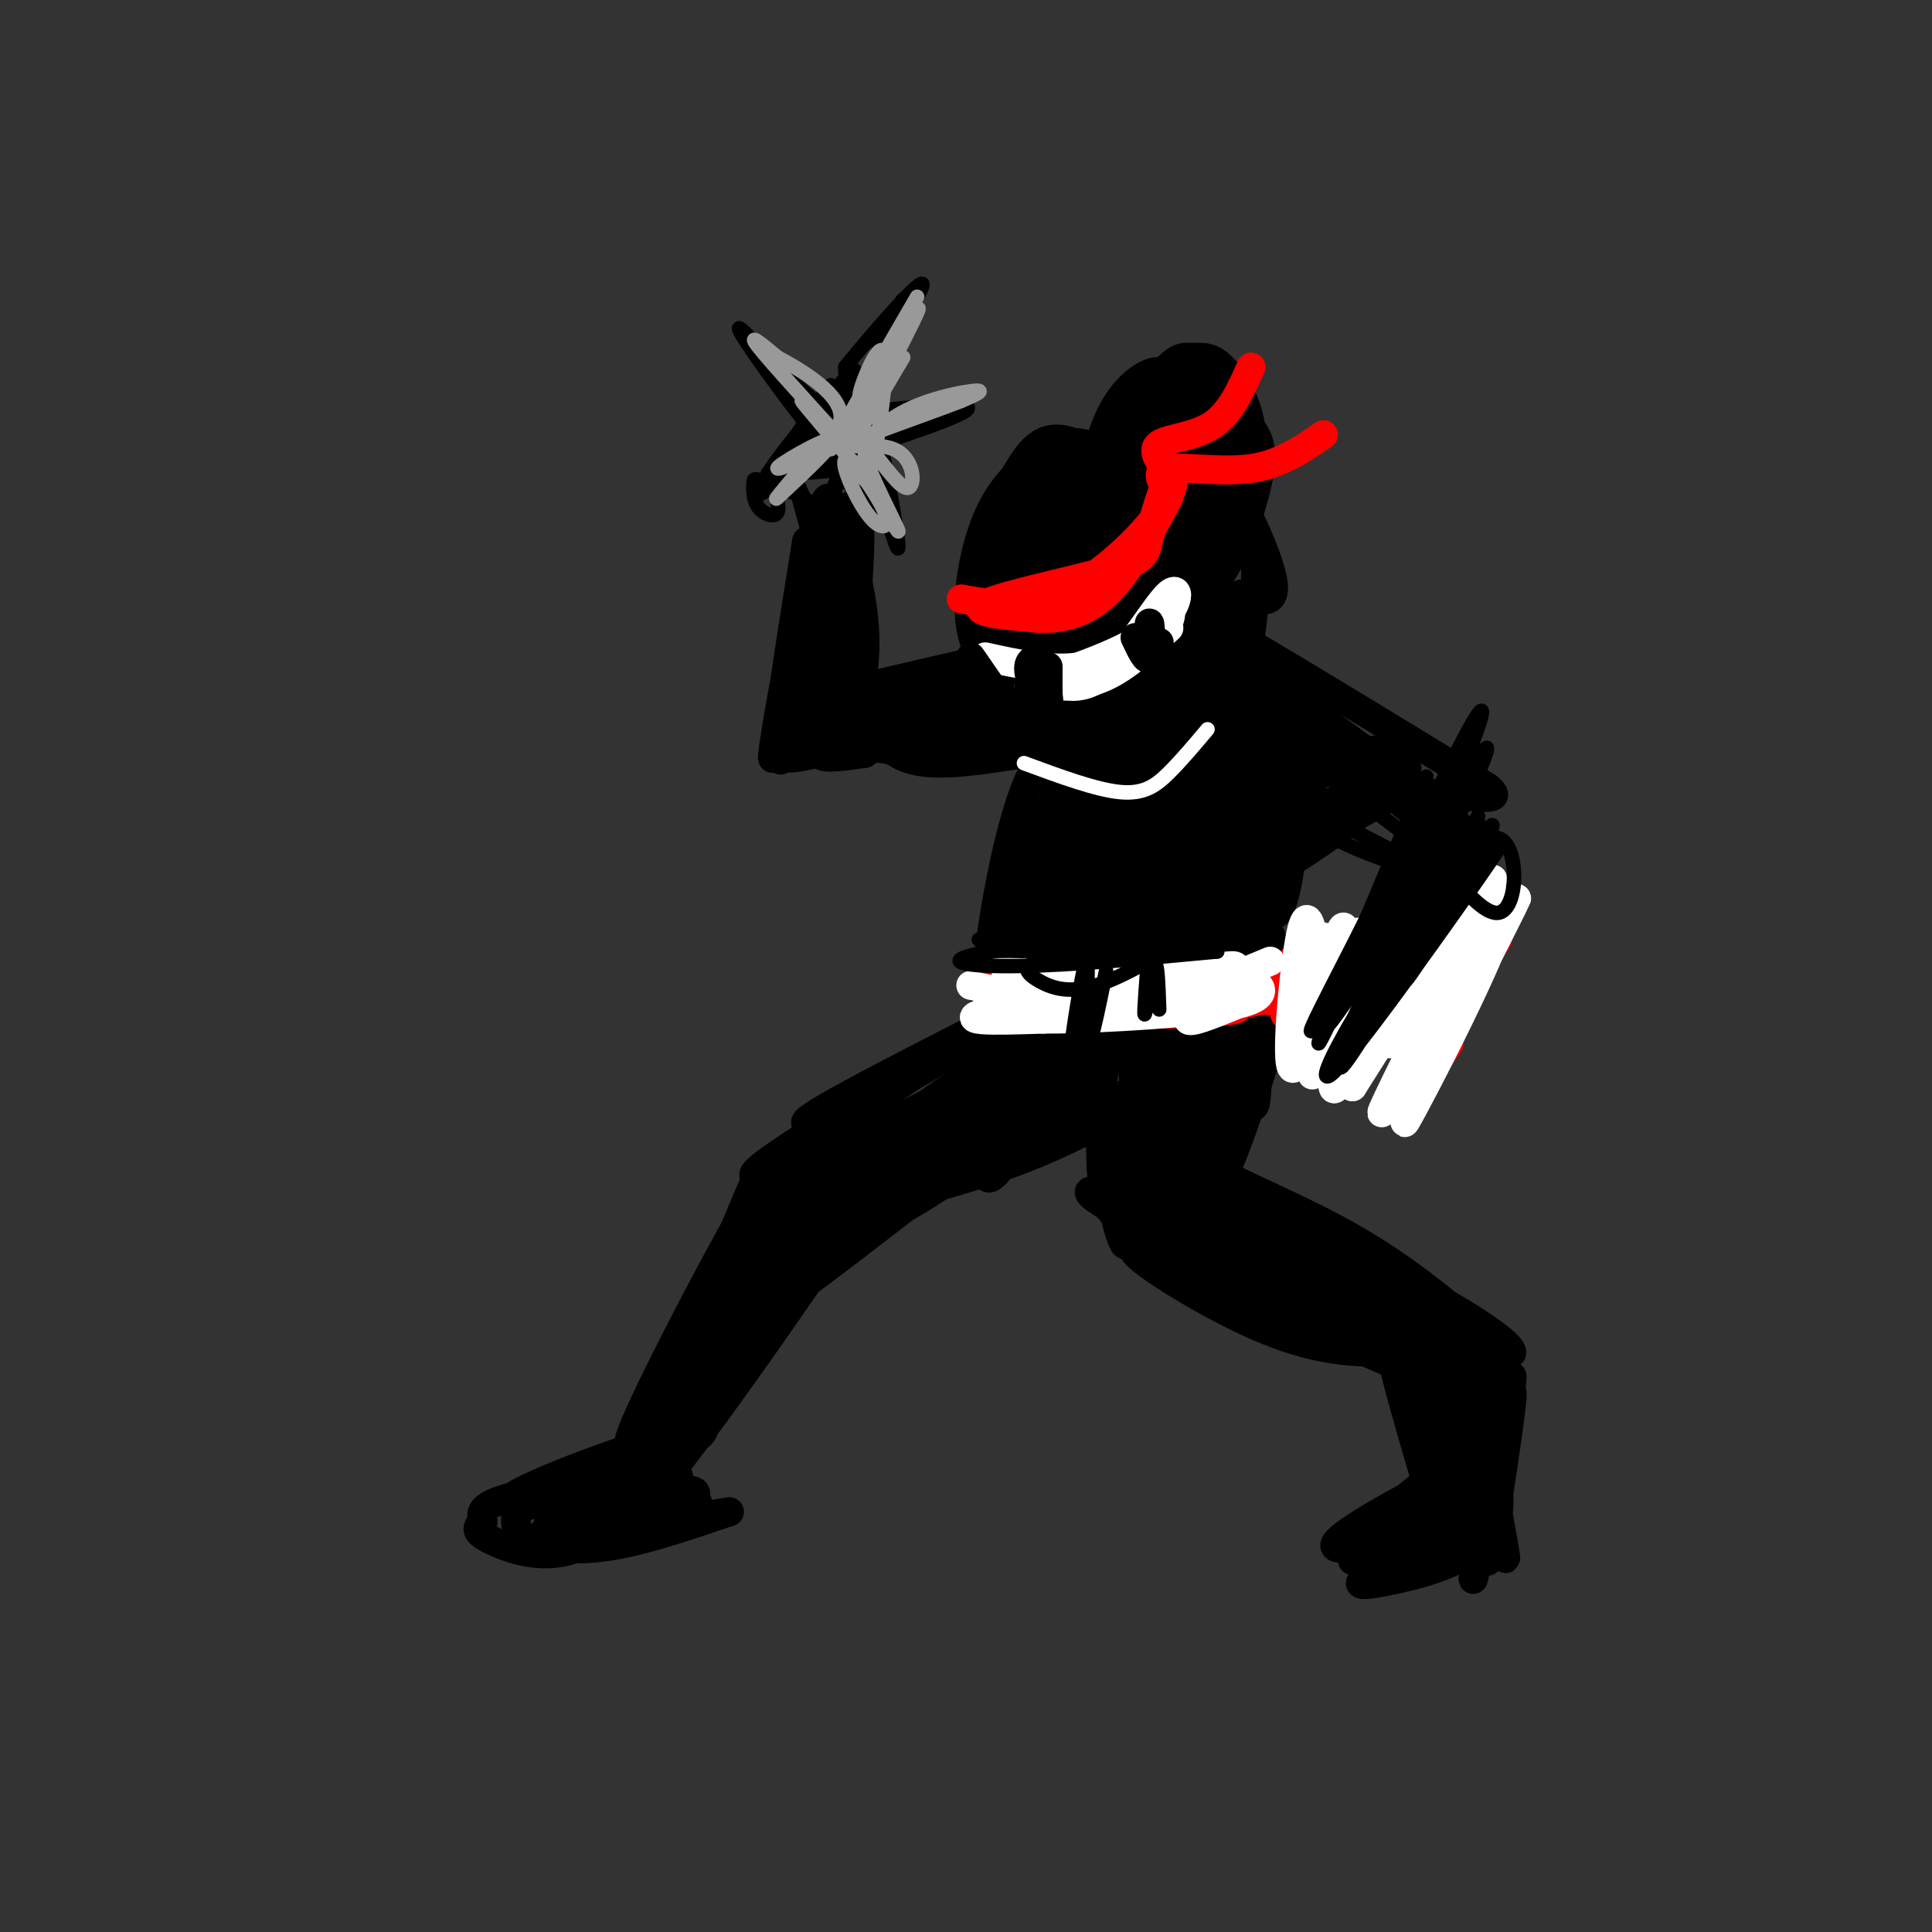 <svg viewBox='0 0 400 400' version='1.1' xmlns='http://www.w3.org/2000/svg' xmlns:xlink='http://www.w3.org/1999/xlink'><rect x="0" y="0" width="400" height="400" fill="#333333" stroke="none"/><g fill='none' stroke='rgb(0,0,0)' stroke-width='6' stroke-linecap='round' stroke-linejoin='round'><path d='M243,81c-0.687,-2.268 -1.373,-4.536 -4,-4c-2.627,0.536 -7.194,3.875 -10,11c-2.806,7.125 -3.849,18.036 -4,23c-0.151,4.964 0.592,3.980 2,5c1.408,1.020 3.480,4.045 8,2c4.520,-2.045 11.487,-9.158 15,-15c3.513,-5.842 3.572,-10.413 3,-14c-0.572,-3.587 -1.774,-6.191 -3,-9c-1.226,-2.809 -2.475,-5.825 -7,-3c-4.525,2.825 -12.326,11.489 -16,18c-3.674,6.511 -3.220,10.868 -2,15c1.220,4.132 3.206,8.038 7,8c3.794,-0.038 9.397,-4.019 15,-8'/><path d='M247,110c3.814,-2.464 5.850,-4.625 8,-8c2.150,-3.375 4.415,-7.965 4,-13c-0.415,-5.035 -3.510,-10.515 -6,-13c-2.490,-2.485 -4.373,-1.976 -6,-2c-1.627,-0.024 -2.997,-0.581 -6,3c-3.003,3.581 -7.640,11.300 -9,17c-1.360,5.700 0.557,9.381 3,12c2.443,2.619 5.412,4.177 7,4c1.588,-0.177 1.794,-2.088 2,-4'/><path d='M248,101c-0.806,-2.204 -1.611,-4.407 -2,-7c-0.389,-2.593 -0.361,-5.575 -4,-1c-3.639,4.575 -10.944,16.708 -13,25c-2.056,8.292 1.136,12.743 5,14c3.864,1.257 8.401,-0.681 11,-2c2.599,-1.319 3.260,-2.019 5,-6c1.740,-3.981 4.559,-11.244 4,-18c-0.559,-6.756 -4.497,-13.006 -8,-14c-3.503,-0.994 -6.570,3.268 -9,11c-2.430,7.732 -4.222,18.933 -4,25c0.222,6.067 2.460,6.998 5,7c2.540,0.002 5.383,-0.926 9,-6c3.617,-5.074 8.008,-14.295 10,-20c1.992,-5.705 1.583,-7.893 -1,-12c-2.583,-4.107 -7.342,-10.132 -11,-12c-3.658,-1.868 -6.216,0.420 -9,3c-2.784,2.580 -5.796,5.451 -8,12c-2.204,6.549 -3.602,16.774 -5,27'/><path d='M223,127c0.359,4.973 3.756,3.904 6,4c2.244,0.096 3.334,1.356 8,-2c4.666,-3.356 12.906,-11.329 17,-19c4.094,-7.671 4.042,-15.040 3,-19c-1.042,-3.960 -3.073,-4.512 -5,-6c-1.927,-1.488 -3.749,-3.912 -9,0c-5.251,3.912 -13.931,14.161 -18,21c-4.069,6.839 -3.526,10.269 -3,14c0.526,3.731 1.037,7.762 3,10c1.963,2.238 5.380,2.684 9,2c3.620,-0.684 7.445,-2.499 11,-5c3.555,-2.501 6.840,-5.690 10,-12c3.160,-6.310 6.194,-15.741 6,-21c-0.194,-5.259 -3.616,-6.345 -6,-9c-2.384,-2.655 -3.729,-6.877 -9,-3c-5.271,3.877 -14.468,15.854 -19,24c-4.532,8.146 -4.400,12.463 -4,16c0.400,3.537 1.069,6.296 2,9c0.931,2.704 2.126,5.354 7,3c4.874,-2.354 13.428,-9.711 18,-14c4.572,-4.289 5.164,-5.511 5,-10c-0.164,-4.489 -1.082,-12.244 -2,-20'/><path d='M253,90c-1.013,-4.631 -2.544,-6.210 -7,-3c-4.456,3.210 -11.836,11.207 -15,19c-3.164,7.793 -2.110,15.381 -1,19c1.110,3.619 2.278,3.269 6,1c3.722,-2.269 9.998,-6.457 13,-12c3.002,-5.543 2.729,-12.442 2,-17c-0.729,-4.558 -1.915,-6.775 -5,-6c-3.085,0.775 -8.071,4.540 -11,12c-2.929,7.460 -3.803,18.613 -4,24c-0.197,5.387 0.282,5.006 3,3c2.718,-2.006 7.674,-5.637 12,-11c4.326,-5.363 8.021,-12.456 8,-15c-0.021,-2.544 -3.758,-0.537 -11,9c-7.242,9.537 -17.988,26.606 -19,31c-1.012,4.394 7.711,-3.887 13,-10c5.289,-6.113 7.145,-10.056 9,-14'/><path d='M246,120c-4.333,4.252 -19.666,21.881 -20,20c-0.334,-1.881 14.330,-23.272 15,-26c0.670,-2.728 -12.656,13.207 -19,22c-6.344,8.793 -5.708,10.444 -5,17c0.708,6.556 1.488,18.016 4,16c2.512,-2.016 6.756,-17.508 11,-33'/><path d='M232,136c6.071,-8.986 15.748,-14.952 13,-12c-2.748,2.952 -17.922,14.822 -24,20c-6.078,5.178 -3.059,3.663 4,3c7.059,-0.663 18.160,-0.475 22,-1c3.840,-0.525 0.420,-1.762 -3,-3'/><path d='M244,143c-2.903,0.325 -8.662,2.637 -8,-3c0.662,-5.637 7.744,-19.222 14,-14c6.256,5.222 11.684,29.252 15,39c3.316,9.748 4.519,5.214 2,-3c-2.519,-8.214 -8.759,-20.107 -15,-32'/><path d='M252,130c-0.149,-0.826 6.977,13.110 11,24c4.023,10.890 4.943,18.734 4,26c-0.943,7.266 -3.749,13.953 -4,5c-0.251,-8.953 2.054,-33.545 -2,-32c-4.054,1.545 -14.468,29.229 -20,42c-5.532,12.771 -6.182,10.631 -2,-5c4.182,-15.631 13.195,-44.752 12,-49c-1.195,-4.248 -12.597,16.376 -24,37'/><path d='M227,178c-6.784,11.685 -11.745,22.397 -10,21c1.745,-1.397 10.197,-14.903 15,-29c4.803,-14.097 5.958,-28.785 6,-35c0.042,-6.215 -1.028,-3.958 -4,1c-2.972,4.958 -7.846,12.618 -13,23c-5.154,10.382 -10.587,23.488 -13,32c-2.413,8.512 -1.805,12.432 0,13c1.805,0.568 4.808,-2.214 7,-6c2.192,-3.786 3.574,-8.575 4,-17c0.426,-8.425 -0.102,-20.485 -2,-23c-1.898,-2.515 -5.165,4.515 -8,16c-2.835,11.485 -5.239,27.424 -5,35c0.239,7.576 3.119,6.788 6,6'/><path d='M210,215c0.951,-3.545 0.327,-15.407 -1,-20c-1.327,-4.593 -3.358,-1.915 6,-18c9.358,-16.085 30.103,-50.932 31,-50c0.897,0.932 -18.055,37.645 -26,56c-7.945,18.355 -4.882,18.353 -3,19c1.882,0.647 2.584,1.943 4,2c1.416,0.057 3.548,-1.127 7,-12c3.452,-10.873 8.226,-31.437 13,-52'/><path d='M241,140c-2.507,7.939 -15.275,53.787 -19,71c-3.725,17.213 1.594,5.791 7,-9c5.406,-14.791 10.898,-32.950 14,-45c3.102,-12.050 3.815,-17.991 2,-14c-1.815,3.991 -6.157,17.915 -6,21c0.157,3.085 4.811,-4.669 3,-12c-1.811,-7.331 -10.089,-14.237 -4,-12c6.089,2.237 26.544,13.619 47,25'/><path d='M285,165c-6.582,-7.648 -46.537,-39.266 -43,-38c3.537,1.266 50.568,35.418 51,36c0.432,0.582 -45.734,-32.405 -51,-38c-5.266,-5.595 30.367,16.203 66,38'/><path d='M308,163c6.144,5.115 -11.494,-1.096 -28,2c-16.506,3.096 -31.878,15.500 -34,20c-2.122,4.500 9.006,1.096 22,-7c12.994,-8.096 27.856,-20.885 22,-19c-5.856,1.885 -32.428,18.442 -59,35'/><path d='M231,194c7.045,-2.590 54.158,-26.564 58,-30c3.842,-3.436 -35.589,13.666 -48,20c-12.411,6.334 2.196,1.899 9,0c6.804,-1.899 5.805,-1.262 14,-7c8.195,-5.738 25.583,-17.853 25,-21c-0.583,-3.147 -19.136,2.672 -32,9c-12.864,6.328 -20.040,13.165 -14,11c6.040,-2.165 25.297,-13.333 29,-15c3.703,-1.667 -8.149,6.166 -20,14'/><path d='M252,175c-4.333,2.667 -5.167,2.333 -6,2'/><path d='M170,153c0.000,0.000 -1.000,0.000 -1,0'/><path d='M167,112c-3.543,22.221 -7.086,44.442 -5,37c2.086,-7.442 9.799,-44.549 9,-41c-0.799,3.549 -10.112,47.752 -11,49c-0.888,1.248 6.649,-40.459 10,-51c3.351,-10.541 2.518,10.085 0,25c-2.518,14.915 -6.719,24.119 -8,26c-1.281,1.881 0.360,-3.559 2,-9'/><path d='M164,148c1.582,-7.177 4.539,-20.621 4,-21c-0.539,-0.379 -4.572,12.305 -5,19c-0.428,6.695 2.748,7.401 7,8c4.252,0.599 9.579,1.090 17,-1c7.421,-2.090 16.936,-6.762 13,-8c-3.936,-1.238 -21.323,0.957 -30,3c-8.677,2.043 -8.644,3.935 -9,6c-0.356,2.065 -1.102,4.304 8,2c9.102,-2.304 28.051,-9.152 47,-16'/><path d='M216,140c6.354,-1.207 -1.262,3.774 -17,7c-15.738,3.226 -39.599,4.697 -34,2c5.599,-2.697 40.658,-9.562 57,-12c16.342,-2.438 13.967,-0.448 9,3c-4.967,3.448 -12.527,8.355 -27,9c-14.473,0.645 -35.859,-2.971 -38,-4c-2.141,-1.029 14.962,0.531 31,-2c16.038,-2.531 31.011,-9.152 28,-10c-3.011,-0.848 -24.005,4.076 -45,9'/><path d='M180,142c-10.642,2.620 -14.747,4.670 -14,6c0.747,1.330 6.345,1.941 7,3c0.655,1.059 -3.634,2.566 12,-2c15.634,-4.566 51.189,-15.204 47,-15c-4.189,0.204 -48.122,11.248 -62,16c-13.878,4.752 2.301,3.210 8,3c5.699,-0.210 0.919,0.913 13,-2c12.081,-2.913 41.022,-9.861 37,-10c-4.022,-0.139 -41.006,6.532 -54,10c-12.994,3.468 -1.997,3.734 9,4'/><path d='M183,155c11.137,-1.187 34.478,-6.156 42,-7c7.522,-0.844 -0.776,2.435 -13,3c-12.224,0.565 -28.374,-1.584 -35,-2c-6.626,-0.416 -3.728,0.902 -2,2c1.728,1.098 2.287,1.977 5,3c2.713,1.023 7.580,2.191 11,3c3.420,0.809 5.391,1.258 12,0c6.609,-1.258 17.854,-4.224 15,-6c-2.854,-1.776 -19.807,-2.363 -31,-1c-11.193,1.363 -16.627,4.675 -17,6c-0.373,1.325 4.313,0.662 9,0'/><path d='M179,156c1.057,-8.663 -0.801,-30.322 -3,-29c-2.199,1.322 -4.738,25.625 -4,22c0.738,-3.625 4.755,-35.178 5,-37c0.245,-1.822 -3.280,26.086 -3,35c0.280,8.914 4.366,-1.168 5,-11c0.634,-9.832 -2.183,-19.416 -5,-29'/><path d='M174,107c-0.796,4.952 -0.285,31.833 1,33c1.285,1.167 3.346,-23.378 3,-32c-0.346,-8.622 -3.099,-1.321 -4,6c-0.901,7.321 0.049,14.660 1,22'/><path d='M175,136c1.225,5.993 3.786,9.974 6,14c2.214,4.026 4.080,8.096 14,8c9.920,-0.096 27.893,-4.356 38,-5c10.107,-0.644 12.348,2.330 14,4c1.652,1.670 2.716,2.036 1,3c-1.716,0.964 -6.213,2.526 -9,4c-2.787,1.474 -3.866,2.858 -10,13c-6.134,10.142 -17.324,29.040 -21,36c-3.676,6.960 0.162,1.980 4,-3'/><path d='M212,210c5.262,-6.488 16.417,-21.208 16,-21c-0.417,0.208 -12.405,15.345 -16,20c-3.595,4.655 1.202,-1.173 6,-7'/><path d='M215,211c9.452,-6.235 18.905,-12.469 9,-8c-9.905,4.469 -39.166,19.643 -51,27c-11.834,7.357 -6.240,6.897 8,-2c14.240,-8.897 37.126,-26.230 40,-28c2.874,-1.770 -14.265,12.023 -29,21c-14.735,8.977 -27.067,13.136 -25,11c2.067,-2.136 18.534,-10.568 35,-19'/><path d='M202,213c11.458,-6.272 22.603,-12.451 10,-5c-12.603,7.451 -48.956,28.533 -55,34c-6.044,5.467 18.219,-4.682 34,-13c15.781,-8.318 23.080,-14.805 21,-14c-2.080,0.805 -13.540,8.903 -25,17'/><path d='M225,198c13.526,25.087 27.052,50.174 26,45c-1.052,-5.174 -16.683,-40.608 -23,-55c-6.317,-14.392 -3.320,-7.740 0,-6c3.320,1.740 6.962,-1.430 10,15c3.038,16.430 5.472,52.462 5,46c-0.472,-6.462 -3.849,-55.418 -4,-65c-0.151,-9.582 2.925,20.209 6,50'/><path d='M245,228c1.247,13.283 1.363,21.491 1,6c-0.363,-15.491 -1.207,-54.682 0,-49c1.207,5.682 4.464,56.235 5,60c0.536,3.765 -1.650,-39.259 -2,-57c-0.350,-17.741 1.137,-10.200 2,8c0.863,18.200 1.104,47.057 1,50c-0.104,2.943 -0.552,-20.029 -1,-43'/><path d='M251,203c-0.680,-13.372 -1.879,-25.304 -3,-8c-1.121,17.304 -2.164,63.842 -3,59c-0.836,-4.842 -1.464,-61.065 -3,-61c-1.536,0.065 -3.979,56.420 -5,60c-1.021,3.580 -0.621,-45.613 -2,-59c-1.379,-13.387 -4.537,9.032 -6,23c-1.463,13.968 -1.232,19.484 -1,25'/><path d='M228,242c0.446,6.229 2.063,9.302 4,5c1.937,-4.302 4.196,-15.978 2,-29c-2.196,-13.022 -8.846,-27.389 -10,-20c-1.154,7.389 3.187,36.536 6,50c2.813,13.464 4.096,11.246 3,4c-1.096,-7.246 -4.572,-19.520 -4,-18c0.572,1.520 5.193,16.832 11,24c5.807,7.168 12.802,6.191 14,4c1.198,-2.191 -3.401,-5.595 -8,-9'/><path d='M246,253c-5.607,-3.551 -15.623,-7.930 -17,-7c-1.377,0.930 5.887,7.169 17,13c11.113,5.831 26.076,11.254 22,8c-4.076,-3.254 -27.192,-15.184 -37,-19c-9.808,-3.816 -6.309,0.482 9,7c15.309,6.518 42.429,15.255 40,13c-2.429,-2.255 -34.408,-15.501 -40,-18c-5.592,-2.499 15.204,5.751 36,14'/><path d='M276,264c12.428,5.909 25.498,13.682 14,8c-11.498,-5.682 -47.564,-24.819 -48,-27c-0.436,-2.181 34.760,12.592 54,23c19.240,10.408 22.526,16.449 8,9c-14.526,-7.449 -46.862,-28.388 -58,-36c-11.138,-7.612 -1.078,-1.896 9,3c10.078,4.896 20.175,8.972 31,16c10.825,7.028 22.379,17.008 21,18c-1.379,0.992 -15.689,-7.004 -30,-15'/><path d='M277,263c-11.503,-6.960 -25.261,-16.859 -33,-21c-7.739,-4.141 -9.460,-2.523 7,8c16.460,10.523 51.099,29.950 47,29c-4.099,-0.950 -46.938,-22.279 -62,-28c-15.062,-5.721 -2.348,4.166 18,15c20.348,10.834 48.330,22.615 42,19c-6.330,-3.615 -46.974,-22.627 -58,-26c-11.026,-3.373 7.564,8.893 21,15c13.436,6.107 21.718,6.053 30,6'/><path d='M289,280c5.000,1.000 2.500,0.500 0,0'/><path d='M226,213c10.864,-5.663 21.728,-11.325 3,-1c-18.728,10.325 -67.047,36.639 -65,39c2.047,2.361 54.459,-19.230 73,-26c18.541,-6.770 3.211,1.280 -8,7c-11.211,5.720 -18.304,9.111 -36,14c-17.696,4.889 -45.995,11.278 -37,7c8.995,-4.278 55.284,-19.222 73,-25c17.716,-5.778 6.858,-2.389 -4,1'/><path d='M225,229c-17.941,6.996 -60.793,23.985 -68,26c-7.207,2.015 21.231,-10.945 41,-22c19.769,-11.055 30.869,-20.206 21,-16c-9.869,4.206 -40.708,21.768 -55,30c-14.292,8.232 -12.037,7.134 -5,4c7.037,-3.134 18.856,-8.305 20,-10c1.144,-1.695 -8.387,0.087 -16,8c-7.613,7.913 -13.306,21.956 -19,36'/><path d='M144,285c-5.097,10.436 -8.341,18.526 -2,4c6.341,-14.526 22.267,-51.667 19,-49c-3.267,2.667 -25.726,45.141 -30,56c-4.274,10.859 9.636,-9.897 17,-24c7.364,-14.103 8.182,-21.551 9,-29'/><path d='M157,243c-4.125,8.866 -18.938,45.531 -23,59c-4.062,13.469 2.628,3.742 14,-17c11.372,-20.742 27.426,-52.500 22,-43c-5.426,9.500 -32.331,60.258 -30,60c2.331,-0.258 33.897,-51.531 38,-60c4.103,-8.469 -19.256,25.866 -30,43c-10.744,17.134 -8.872,17.067 -7,17'/><path d='M141,302c9.967,-12.771 38.383,-53.198 43,-63c4.617,-9.802 -14.566,11.021 -23,21c-8.434,9.979 -6.118,9.115 -8,12c-1.882,2.885 -7.963,9.519 8,-2c15.963,-11.519 53.969,-41.191 57,-45c3.031,-3.809 -28.915,18.244 -38,26c-9.085,7.756 4.690,1.216 14,-5c9.310,-6.216 14.155,-12.108 19,-18'/><path d='M213,228c5.929,-6.198 11.252,-12.693 10,-13c-1.252,-0.307 -9.079,5.575 -14,14c-4.921,8.425 -6.936,19.393 -2,13c4.936,-6.393 16.825,-30.148 22,-47c5.175,-16.852 3.638,-26.803 -1,-16c-4.638,10.803 -12.375,42.359 -13,48c-0.625,5.641 5.863,-14.632 9,-32c3.137,-17.368 2.921,-31.830 -1,-25c-3.921,6.830 -11.549,34.951 -14,50c-2.451,15.049 0.274,17.024 3,19'/><path d='M212,239c3.702,-4.187 11.457,-24.154 15,-34c3.543,-9.846 2.874,-9.572 2,-14c-0.874,-4.428 -1.954,-13.560 -4,-13c-2.046,0.560 -5.057,10.810 -6,22c-0.943,11.190 0.183,23.319 1,29c0.817,5.681 1.324,4.915 5,-3c3.676,-7.915 10.521,-22.977 13,-29c2.479,-6.023 0.592,-3.007 0,-5c-0.592,-1.993 0.112,-8.995 -4,-1c-4.112,7.995 -13.040,30.988 -14,35c-0.960,4.012 6.049,-10.958 8,-24c1.951,-13.042 -1.157,-24.155 -4,-24c-2.843,0.155 -5.422,11.577 -8,23'/><path d='M216,201c-2.518,7.650 -4.814,15.276 -3,12c1.814,-3.276 7.738,-17.453 11,-28c3.262,-10.547 3.861,-17.465 0,-7c-3.861,10.465 -12.183,38.313 -12,33c0.183,-5.313 8.872,-43.785 14,-60c5.128,-16.215 6.694,-10.171 9,-8c2.306,2.171 5.352,0.469 5,10c-0.352,9.531 -4.100,30.295 -3,31c1.100,0.705 7.050,-18.647 13,-38'/><path d='M250,146c2.600,-6.650 2.600,-4.275 4,-5c1.400,-0.725 4.200,-4.552 2,6c-2.200,10.552 -9.399,35.481 -9,37c0.399,1.519 8.397,-20.372 12,-32c3.603,-11.628 2.809,-12.995 0,-10c-2.809,2.995 -7.635,10.350 -10,16c-2.365,5.650 -2.269,9.594 -2,12c0.269,2.406 0.709,3.276 3,1c2.291,-2.276 6.431,-7.696 9,-13c2.569,-5.304 3.567,-10.491 1,-14c-2.567,-3.509 -8.701,-5.342 -12,-6c-3.299,-0.658 -3.765,-0.143 -6,2c-2.235,2.143 -6.238,5.915 -11,15c-4.762,9.085 -10.282,23.485 -13,34c-2.718,10.515 -2.634,17.147 -2,21c0.634,3.853 1.817,4.926 3,6'/><path d='M219,216c2.447,0.757 7.065,-0.349 12,-6c4.935,-5.651 10.188,-15.846 14,-23c3.812,-7.154 6.185,-11.265 5,-17c-1.185,-5.735 -5.927,-13.092 -9,-17c-3.073,-3.908 -4.479,-4.365 -7,-4c-2.521,0.365 -6.159,1.552 -9,4c-2.841,2.448 -4.885,6.157 -7,12c-2.115,5.843 -4.302,13.821 -5,22c-0.698,8.179 0.094,16.558 1,20c0.906,3.442 1.925,1.946 3,1c1.075,-0.946 2.207,-1.343 5,-7c2.793,-5.657 7.249,-16.573 9,-25c1.751,-8.427 0.799,-14.364 0,-18c-0.799,-3.636 -1.445,-4.970 -5,1c-3.555,5.970 -10.019,19.243 -13,32c-2.981,12.757 -2.479,24.997 1,24c3.479,-0.997 9.937,-15.230 13,-26c3.063,-10.770 2.732,-18.077 2,-23c-0.732,-4.923 -1.866,-7.461 -3,-10'/><path d='M226,156c-0.999,-3.617 -1.996,-7.661 -3,2c-1.004,9.661 -2.014,33.026 -1,28c1.014,-5.026 4.051,-38.442 6,-52c1.949,-13.558 2.811,-7.256 4,-6c1.189,1.256 2.707,-2.532 5,0c2.293,2.532 5.363,11.384 6,17c0.637,5.616 -1.159,7.995 -4,8c-2.841,0.005 -6.728,-2.363 -9,-5c-2.272,-2.637 -2.929,-5.542 -4,-8c-1.071,-2.458 -2.558,-4.470 1,-13c3.558,-8.530 12.159,-23.580 16,-28c3.841,-4.420 2.920,1.790 2,8'/><path d='M245,107c-1.194,4.175 -5.181,10.612 -6,6c-0.819,-4.612 1.528,-20.272 3,-20c1.472,0.272 2.067,16.475 3,21c0.933,4.525 2.204,-2.627 3,-7c0.796,-4.373 1.119,-5.968 0,-9c-1.119,-3.032 -3.678,-7.500 -6,-7c-2.322,0.500 -4.406,5.969 -5,14c-0.594,8.031 0.302,18.624 3,19c2.698,0.376 7.200,-9.464 8,-17c0.800,-7.536 -2.100,-12.768 -5,-18'/><path d='M243,89c-1.986,-3.661 -4.452,-3.813 -6,-4c-1.548,-0.187 -2.178,-0.407 -3,2c-0.822,2.407 -1.837,7.442 3,10c4.837,2.558 15.525,2.638 20,9c4.475,6.362 2.735,19.005 2,25c-0.735,5.995 -0.466,5.343 -2,5c-1.534,-0.343 -4.869,-0.376 -7,0c-2.131,0.376 -3.056,1.163 -4,-9c-0.944,-10.163 -1.908,-31.275 2,-33c3.908,-1.725 12.688,15.936 15,24c2.312,8.064 -1.844,6.532 -6,5'/><path d='M257,123c-4.920,2.414 -14.220,5.947 -21,2c-6.780,-3.947 -11.041,-15.376 -14,-15c-2.959,0.376 -4.616,12.556 -4,20c0.616,7.444 3.507,10.153 7,10c3.493,-0.153 7.590,-3.169 11,-9c3.410,-5.831 6.132,-14.476 5,-21c-1.132,-6.524 -6.118,-10.927 -11,-12c-4.882,-1.073 -9.659,1.185 -13,3c-3.341,1.815 -5.246,3.188 -7,6c-1.754,2.812 -3.357,7.065 -3,12c0.357,4.935 2.673,10.553 5,14c2.327,3.447 4.663,4.724 7,6'/><path d='M219,139c4.117,0.235 10.910,-2.177 15,-8c4.090,-5.823 5.478,-15.055 5,-21c-0.478,-5.945 -2.822,-8.602 -5,-11c-2.178,-2.398 -4.190,-4.539 -8,-4c-3.810,0.539 -9.418,3.756 -13,11c-3.582,7.244 -5.139,18.516 -5,25c0.139,6.484 1.974,8.181 4,9c2.026,0.819 4.243,0.759 7,0c2.757,-0.759 6.053,-2.217 9,-5c2.947,-2.783 5.545,-6.891 8,-11c2.455,-4.109 4.767,-8.218 6,-12c1.233,-3.782 1.388,-7.238 0,-10c-1.388,-2.762 -4.317,-4.829 -7,-7c-2.683,-2.171 -5.120,-4.446 -10,-2c-4.880,2.446 -12.203,9.614 -16,17c-3.797,7.386 -4.068,14.990 -4,19c0.068,4.010 0.474,4.425 1,6c0.526,1.575 1.172,4.309 6,3c4.828,-1.309 13.838,-6.660 19,-11c5.162,-4.340 6.475,-7.669 7,-12c0.525,-4.331 0.263,-9.666 0,-15'/><path d='M238,100c-2.552,-4.150 -8.931,-7.026 -13,-8c-4.069,-0.974 -5.828,-0.046 -9,2c-3.172,2.046 -7.758,5.212 -11,12c-3.242,6.788 -5.142,17.199 -4,24c1.142,6.801 5.326,9.993 11,9c5.674,-0.993 12.839,-6.171 17,-13c4.161,-6.829 5.319,-15.309 6,-20c0.681,-4.691 0.885,-5.591 -2,-8c-2.885,-2.409 -8.858,-6.325 -13,-7c-4.142,-0.675 -6.453,1.890 -9,6c-2.547,4.110 -5.331,9.764 -7,14c-1.669,4.236 -2.223,7.056 -1,12c1.223,4.944 4.223,12.014 7,15c2.777,2.986 5.331,1.889 8,1c2.669,-0.889 5.452,-1.570 9,-5c3.548,-3.430 7.862,-9.609 9,-15c1.138,-5.391 -0.899,-9.994 -3,-13c-2.101,-3.006 -4.264,-4.414 -7,-5c-2.736,-0.586 -6.044,-0.350 -9,1c-2.956,1.350 -5.559,3.814 -7,8c-1.441,4.186 -1.721,10.093 -2,16'/><path d='M208,126c-0.045,3.636 0.841,4.726 4,4c3.159,-0.726 8.590,-3.268 12,-8c3.410,-4.732 4.798,-11.653 4,-16c-0.798,-4.347 -3.781,-6.119 -7,-4c-3.219,2.119 -6.675,8.131 -8,13c-1.325,4.869 -0.521,8.597 1,9c1.521,0.403 3.758,-2.519 6,-6c2.242,-3.481 4.490,-7.521 5,-12c0.510,-4.479 -0.719,-9.396 -4,-4c-3.281,5.396 -8.614,21.107 -9,21c-0.386,-0.107 4.175,-16.030 9,-22c4.825,-5.970 9.912,-1.985 15,2'/><path d='M236,103c6.017,4.437 13.560,14.529 17,20c3.440,5.471 2.779,6.321 2,7c-0.779,0.679 -1.674,1.188 -4,1c-2.326,-0.188 -6.082,-1.072 -10,-8c-3.918,-6.928 -7.997,-19.900 -8,-24c-0.003,-4.100 4.070,0.674 8,8c3.930,7.326 7.716,17.206 10,22c2.284,4.794 3.066,4.501 4,13c0.934,8.499 2.021,25.788 0,27c-2.021,1.212 -7.149,-13.654 -7,-14c0.149,-0.346 5.574,13.827 11,28'/><path d='M259,183c3.229,13.588 5.801,33.557 4,31c-1.801,-2.557 -7.973,-27.639 -9,-34c-1.027,-6.361 3.093,6.000 5,21c1.907,15.000 1.602,32.638 0,27c-1.602,-5.638 -4.502,-34.552 -4,-44c0.502,-9.448 4.404,0.572 4,16c-0.404,15.428 -5.116,36.265 -7,44c-1.884,7.735 -0.942,2.367 0,-3'/><path d='M252,241c0.995,-13.231 3.482,-44.809 5,-52c1.518,-7.191 2.068,10.006 0,27c-2.068,16.994 -6.755,33.785 -6,28c0.755,-5.785 6.952,-34.147 10,-45c3.048,-10.853 2.947,-4.198 0,11c-2.947,15.198 -8.738,38.940 -10,38c-1.262,-0.940 2.006,-26.561 5,-39c2.994,-12.439 5.712,-11.697 7,-9c1.288,2.697 1.144,7.348 1,12'/><path d='M264,212c-2.844,11.182 -10.454,33.136 -11,31c-0.546,-2.136 5.974,-28.361 7,-44c1.026,-15.639 -3.440,-20.693 -3,-17c0.440,3.693 5.788,16.134 5,30c-0.788,13.866 -7.712,29.156 -9,26c-1.288,-3.156 3.061,-24.759 5,-30c1.939,-5.241 1.470,5.879 1,17'/><path d='M259,225c-0.667,4.500 -2.833,7.250 -5,10'/><path d='M138,308c-7.566,1.859 -15.132,3.717 -10,0c5.132,-3.717 22.961,-13.010 16,-12c-6.961,1.010 -38.711,12.322 -39,15c-0.289,2.678 30.884,-3.279 35,-5c4.116,-1.721 -18.824,0.794 -30,3c-11.176,2.206 -10.588,4.103 -10,6'/><path d='M100,315c-1.810,1.547 -1.335,2.416 2,4c3.335,1.584 9.531,3.883 16,2c6.469,-1.883 13.210,-7.949 16,-11c2.790,-3.051 1.629,-3.088 2,-4c0.371,-0.912 2.276,-2.701 -3,-2c-5.276,0.701 -17.732,3.891 -23,7c-5.268,3.109 -3.347,6.138 0,8c3.347,1.862 8.120,2.558 16,0c7.880,-2.558 18.867,-8.369 18,-10c-0.867,-1.631 -13.589,0.916 -20,2c-6.411,1.084 -6.512,0.703 -8,2c-1.488,1.297 -4.362,4.272 -3,6c1.362,1.728 6.961,2.208 14,1c7.039,-1.208 15.520,-4.104 24,-7'/><path d='M151,313c-6.631,0.856 -35.208,6.497 -37,6c-1.792,-0.497 23.200,-7.133 29,-8c5.800,-0.867 -7.592,4.036 -15,6c-7.408,1.964 -8.831,0.990 -9,0c-0.169,-0.990 0.915,-1.995 2,-3'/><path d='M292,280c3.486,14.550 6.972,29.099 8,31c1.028,1.901 -0.403,-8.847 -3,-17c-2.597,-8.153 -6.359,-13.712 -8,-15c-1.641,-1.288 -1.162,1.696 2,13c3.162,11.304 9.005,30.928 8,25c-1.005,-5.928 -8.859,-37.408 -10,-41c-1.141,-3.592 4.429,20.704 10,45'/><path d='M299,321c2.776,3.735 4.716,-9.428 3,-23c-1.716,-13.572 -7.087,-27.554 -6,-19c1.087,8.554 8.632,39.643 10,38c1.368,-1.643 -3.439,-36.019 -3,-38c0.439,-1.981 6.126,28.434 8,39c1.874,10.566 -0.063,1.283 -2,-8'/><path d='M309,310c-8.712,3.003 -29.491,14.510 -29,13c0.491,-1.510 22.253,-16.036 23,-18c0.747,-1.964 -19.521,8.634 -25,13c-5.479,4.366 3.830,2.500 11,-1c7.170,-3.500 12.200,-8.635 13,-11c0.800,-2.365 -2.628,-1.962 -7,1c-4.372,2.962 -9.686,8.481 -15,14'/><path d='M280,321c2.873,1.043 17.557,-3.351 19,-3c1.443,0.351 -10.355,5.446 -15,8c-4.645,2.554 -2.137,2.565 5,1c7.137,-1.565 18.903,-4.708 21,-13c2.097,-8.292 -5.474,-21.732 -7,-26c-1.526,-4.268 2.993,0.638 4,7c1.007,6.362 -1.496,14.181 -4,22'/><path d='M303,317c1.716,-8.721 8.007,-41.523 8,-37c-0.007,4.523 -6.311,46.369 -6,47c0.311,0.631 7.238,-39.955 8,-42c0.762,-2.045 -4.641,34.449 -5,38c-0.359,3.551 4.326,-25.843 5,-33c0.674,-7.157 -2.663,7.921 -6,23'/><path d='M307,313c-1.516,5.497 -2.307,7.738 -1,3c1.307,-4.738 4.711,-16.456 5,-17c0.289,-0.544 -2.538,10.084 -5,15c-2.462,4.916 -4.561,4.119 -5,3c-0.439,-1.119 0.780,-2.559 2,-4'/></g>
<g fill='none' stroke='rgb(255,0,0)' stroke-width='6' stroke-linecap='round' stroke-linejoin='round'><path d='M205,202c9.801,3.123 19.602,6.246 30,7c10.398,0.754 21.394,-0.861 27,-2c5.606,-1.139 5.821,-1.803 -3,-3c-8.821,-1.197 -26.679,-2.926 -38,-3c-11.321,-0.074 -16.104,1.507 -17,3c-0.896,1.493 2.094,2.897 7,4c4.906,1.103 11.727,1.904 23,2c11.273,0.096 26.996,-0.513 21,-2c-5.996,-1.487 -33.713,-3.854 -43,-4c-9.287,-0.146 -0.143,1.927 9,4'/><path d='M221,208c6.667,0.833 18.833,0.917 31,1'/><path d='M267,204c-2.147,1.994 -4.293,3.987 -4,3c0.293,-0.987 3.027,-4.955 4,-7c0.973,-2.045 0.185,-2.166 8,-2c7.815,0.166 24.233,0.619 31,-1c6.767,-1.619 3.884,-5.309 1,-9'/><path d='M266,210c7.156,-2.267 14.311,-4.533 19,-2c4.689,2.533 6.911,9.867 9,12c2.089,2.133 4.044,-0.933 6,-4'/><path d='M199,124c6.703,1.204 13.405,2.408 21,-1c7.595,-3.408 16.082,-11.429 20,-17c3.918,-5.571 3.268,-8.692 2,-7c-1.268,1.692 -3.154,8.196 -4,12c-0.846,3.804 -0.651,4.909 -8,7c-7.349,2.091 -22.243,5.169 -26,7c-3.757,1.831 3.621,2.416 11,3'/><path d='M215,128c4.244,0.244 9.356,-0.644 14,-5c4.644,-4.356 8.822,-12.178 13,-20'/><path d='M242,102c-1.556,-2.267 -3.111,-4.533 0,-5c3.111,-0.467 10.889,0.867 17,0c6.111,-0.867 10.556,-3.933 15,-7'/><path d='M242,98c-1.889,-2.356 -3.778,-4.711 -2,-6c1.778,-1.289 7.222,-1.511 11,-4c3.778,-2.489 5.889,-7.244 8,-12'/></g>
<g fill='none' stroke='rgb(255,255,255)' stroke-width='6' stroke-linecap='round' stroke-linejoin='round'><path d='M281,193c-3.106,11.884 -6.213,23.768 -7,24c-0.787,0.232 0.745,-11.186 1,-16c0.255,-4.814 -0.769,-3.022 -2,4c-1.231,7.022 -2.670,19.274 -2,15c0.670,-4.274 3.450,-25.074 3,-26c-0.450,-0.926 -4.128,18.021 -5,23c-0.872,4.979 1.064,-4.011 3,-13'/><path d='M272,204c0.693,-4.127 0.924,-7.943 0,-4c-0.924,3.943 -3.005,15.647 -3,18c0.005,2.353 2.094,-4.645 3,-10c0.906,-5.355 0.628,-9.069 0,-13c-0.628,-3.931 -1.608,-8.081 -3,0c-1.392,8.081 -3.198,28.393 -1,26c2.198,-2.393 8.399,-27.490 10,-29c1.601,-1.510 -1.400,20.569 -2,29c-0.600,8.431 1.200,3.216 3,-2'/><path d='M279,219c4.489,-10.066 14.212,-34.232 14,-33c-0.212,1.232 -10.359,27.863 -12,33c-1.641,5.137 5.224,-11.221 12,-24c6.776,-12.779 13.462,-21.979 10,-13c-3.462,8.979 -17.072,36.139 -15,34c2.072,-2.139 19.827,-33.576 21,-34c1.173,-0.424 -14.236,30.165 -20,42c-5.764,11.835 -1.882,4.918 2,-2'/><path d='M291,222c6.685,-11.500 22.399,-39.251 21,-35c-1.399,4.251 -19.910,40.504 -19,39c0.910,-1.504 21.241,-40.765 21,-40c-0.241,0.765 -21.054,41.556 -23,46c-1.946,4.444 14.976,-27.457 19,-39c4.024,-11.543 -4.850,-2.726 -12,6c-7.150,8.726 -12.575,17.363 -18,26'/><path d='M280,225c0.554,-3.869 10.939,-26.543 14,-36c3.061,-9.457 -1.203,-5.699 -8,6c-6.797,11.699 -16.128,31.339 -14,27c2.128,-4.339 15.714,-32.657 17,-35c1.286,-2.343 -9.727,21.290 -13,30c-3.273,8.710 1.196,2.499 6,-7c4.804,-9.499 9.944,-22.285 9,-23c-0.944,-0.715 -7.972,10.643 -15,22'/><path d='M201,204c10.833,2.417 21.667,4.833 32,4c10.333,-0.833 20.167,-4.917 30,-9'/><path d='M208,203c6.702,1.667 13.405,3.333 25,2c11.595,-1.333 28.083,-5.667 21,-5c-7.083,0.667 -37.738,6.333 -48,9c-10.262,2.667 -0.131,2.333 10,2'/><path d='M216,211c8.530,0.050 24.855,-0.824 34,-2c9.145,-1.176 11.111,-2.656 11,-4c-0.111,-1.344 -2.299,-2.554 -6,-1c-3.701,1.554 -8.915,5.873 -9,7c-0.085,1.127 4.957,-0.936 10,-3'/><path d='M204,136c6.711,1.489 13.422,2.978 20,2c6.578,-0.978 13.022,-4.422 16,-7c2.978,-2.578 2.489,-4.289 2,-6'/><path d='M213,139c4.821,2.512 9.643,5.024 15,1c5.357,-4.024 11.250,-14.584 14,-17c2.750,-2.416 2.356,3.311 -4,8c-6.356,4.689 -18.673,8.340 -23,10c-4.327,1.660 -0.663,1.330 3,1'/><path d='M218,142c2.333,0.156 6.667,0.044 11,-2c4.333,-2.044 8.667,-6.022 13,-10'/></g>
<g fill='none' stroke='rgb(0,0,0)' stroke-width='6' stroke-linecap='round' stroke-linejoin='round'><path d='M201,136c0.000,0.000 9.000,13.000 9,13'/><path d='M235,132c1.256,2.673 2.512,5.345 3,4c0.488,-1.345 0.208,-6.708 0,-7c-0.208,-0.292 -0.345,4.488 0,6c0.345,1.512 1.173,-0.244 2,-2'/><path d='M217,138c-0.013,3.155 -0.027,6.310 0,6c0.027,-0.310 0.093,-4.086 -1,-6c-1.093,-1.914 -3.345,-1.966 -3,1c0.345,2.966 3.288,8.950 4,8c0.712,-0.950 -0.808,-8.833 -2,-10c-1.192,-1.167 -2.055,4.381 -2,6c0.055,1.619 1.027,-0.690 2,-3'/></g>
<g fill='none' stroke='rgb(255,255,255)' stroke-width='3' stroke-linecap='round' stroke-linejoin='round'><path d='M212,158c7.511,2.778 15.022,5.556 20,6c4.978,0.444 7.422,-1.444 10,-4c2.578,-2.556 5.289,-5.778 8,-9'/><path d='M208,204c12.121,-1.767 24.242,-3.534 34,-3c9.758,0.534 17.152,3.370 16,3c-1.152,-0.370 -10.848,-3.946 -24,-4c-13.152,-0.054 -29.758,3.413 -31,4c-1.242,0.587 12.879,-1.707 27,-4'/><path d='M230,200c9.000,-0.036 18.000,1.875 10,2c-8.000,0.125 -33.000,-1.536 -34,-2c-1.000,-0.464 22.000,0.268 45,1'/></g>
<g fill='none' stroke='rgb(0,0,0)' stroke-width='3' stroke-linecap='round' stroke-linejoin='round'><path d='M229,201c-1.792,8.804 -3.583,17.607 -4,15c-0.417,-2.607 0.542,-16.625 0,-17c-0.542,-0.375 -2.583,12.893 -3,16c-0.417,3.107 0.792,-3.946 2,-11'/><path d='M238,195c-0.622,7.644 -1.244,15.289 -1,15c0.244,-0.289 1.356,-8.511 2,-10c0.644,-1.489 0.822,3.756 1,9'/><path d='M208,195c-4.011,-0.411 -8.022,-0.822 -3,0c5.022,0.822 19.078,2.878 33,2c13.922,-0.878 27.711,-4.689 19,-5c-8.711,-0.311 -39.922,2.878 -52,5c-12.078,2.122 -5.022,3.178 6,3c11.022,-0.178 26.011,-1.589 41,-3'/><path d='M252,197c-0.477,-0.490 -22.169,-0.214 -32,1c-9.831,1.214 -7.801,3.365 -5,5c2.801,1.635 6.372,2.753 12,1c5.628,-1.753 13.314,-6.376 21,-11'/><path d='M295,170c-4.250,-5.609 -8.499,-11.219 -5,-5c3.499,6.219 14.747,24.266 20,24c5.253,-0.266 4.511,-18.844 -2,-15c-6.511,3.844 -18.791,30.112 -17,29c1.791,-1.112 17.655,-29.603 18,-32c0.345,-2.397 -14.827,21.302 -30,45'/><path d='M279,216c0.080,-2.394 15.280,-30.879 23,-47c7.720,-16.121 7.959,-19.878 0,-4c-7.959,15.878 -24.116,51.392 -24,51c0.116,-0.392 16.503,-36.691 24,-55c7.497,-18.309 6.102,-18.629 -3,0c-9.102,18.629 -25.912,56.208 -26,55c-0.088,-1.208 16.546,-41.202 21,-52c4.454,-10.798 -3.273,7.601 -11,26'/><path d='M283,190c-6.259,12.658 -16.408,31.302 -9,20c7.408,-11.302 32.372,-52.551 31,-50c-1.372,2.551 -29.079,48.900 -30,52c-0.921,3.100 24.944,-37.050 27,-39c2.056,-1.950 -19.698,34.300 -23,40c-3.302,5.700 11.849,-19.150 27,-44'/><path d='M306,169c-1.208,3.562 -17.729,34.466 -23,43c-5.271,8.534 0.709,-5.301 7,-15c6.291,-9.699 12.892,-15.262 17,-19c4.108,-3.738 5.724,-5.652 -1,4c-6.724,9.652 -21.788,30.868 -28,38c-6.212,7.132 -3.572,0.180 4,-12c7.572,-12.180 20.077,-29.587 19,-26c-1.077,3.587 -15.736,28.168 -21,36c-5.264,7.832 -1.132,-1.084 3,-10'/><path d='M283,208c5.712,-9.636 18.494,-28.726 22,-35c3.506,-6.274 -2.262,0.266 -6,0c-3.738,-0.266 -5.445,-7.339 -1,-6c4.445,1.339 15.043,11.091 11,9c-4.043,-2.091 -22.727,-16.026 -27,-19c-4.273,-2.974 5.863,5.013 16,13'/><path d='M298,170c6.712,4.934 15.491,10.770 7,6c-8.491,-4.770 -34.252,-20.145 -33,-18c1.252,2.145 29.518,21.810 30,24c0.482,2.190 -26.819,-13.093 -36,-17c-9.181,-3.907 -0.241,3.564 11,9c11.241,5.436 24.783,8.839 24,5c-0.783,-3.839 -15.892,-14.919 -31,-26'/><path d='M167,109c-1.472,-5.299 -2.944,-10.597 -2,-9c0.944,1.597 4.305,10.090 6,12c1.695,1.910 1.724,-2.764 -1,-6c-2.724,-3.236 -8.202,-5.033 -11,-6c-2.798,-0.967 -2.915,-1.105 -3,0c-0.085,1.105 -0.138,3.451 1,5c1.138,1.549 3.468,2.300 4,1c0.532,-1.300 -0.734,-4.650 -2,-8'/><path d='M159,98c5.152,-7.885 19.030,-23.598 18,-21c-1.030,2.598 -16.970,23.507 -19,25c-2.030,1.493 9.848,-16.431 13,-21c3.152,-4.569 -2.424,4.215 -8,13'/><path d='M163,94c-1.167,2.333 -0.083,1.667 1,1'/><path d='M169,86c1.750,4.167 3.500,8.333 -1,3c-4.500,-5.333 -15.250,-20.167 -15,-21c0.250,-0.833 11.500,12.333 17,16c5.500,3.667 5.250,-2.167 5,-8'/><path d='M175,76c5.357,-6.631 16.250,-19.208 16,-17c-0.250,2.208 -11.643,19.202 -15,26c-3.357,6.798 1.321,3.399 6,0'/><path d='M182,85c6.845,-0.643 20.958,-2.250 18,0c-2.958,2.250 -22.988,8.357 -30,11c-7.012,2.643 -1.006,1.821 5,1'/><path d='M175,97c3.976,4.452 11.417,15.083 10,13c-1.417,-2.083 -11.690,-16.881 -15,-21c-3.310,-4.119 0.345,2.440 4,9'/><path d='M174,98c1.167,2.000 2.083,2.500 3,3'/><path d='M179,90c3.574,13.220 7.148,26.440 7,23c-0.148,-3.440 -4.019,-23.541 -4,-23c0.019,0.541 3.928,21.722 4,23c0.072,1.278 -3.694,-17.349 -5,-22c-1.306,-4.651 -0.153,4.675 1,14'/><path d='M182,105c-1.961,-2.387 -7.363,-15.355 -10,-17c-2.637,-1.645 -2.511,8.031 2,2c4.511,-6.031 13.405,-27.771 13,-28c-0.405,-0.229 -10.109,21.054 -11,24c-0.891,2.946 7.031,-12.444 10,-18c2.969,-5.556 0.984,-1.278 -1,3'/><path d='M185,71c-2.911,7.444 -9.689,24.556 -12,30c-2.311,5.444 -0.156,-0.778 2,-7'/></g>
<g fill='none' stroke='rgb(153,153,153)' stroke-width='3' stroke-linecap='round' stroke-linejoin='round'><path d='M187,74c-6.397,10.855 -12.794,21.710 -10,16c2.794,-5.710 14.780,-27.984 13,-26c-1.780,1.984 -17.325,28.226 -18,29c-0.675,0.774 13.522,-23.922 17,-30c3.478,-6.078 -3.761,6.461 -11,19'/><path d='M178,82c-0.438,-0.726 3.968,-12.043 5,-9c1.032,3.043 -1.311,20.444 -3,25c-1.689,4.556 -2.724,-3.735 2,-9c4.724,-5.265 15.207,-7.504 19,-8c3.793,-0.496 0.897,0.752 -2,2'/><path d='M199,83c-6.276,2.446 -20.968,7.563 -24,9c-3.032,1.437 5.594,-0.804 10,1c4.406,1.804 4.592,7.655 3,8c-1.592,0.345 -4.963,-4.815 -7,-7c-2.037,-2.185 -2.741,-1.396 -1,3c1.741,4.396 5.926,12.399 6,13c0.074,0.601 -3.963,-6.199 -8,-13'/><path d='M178,97c-2.200,-2.677 -3.700,-2.870 -3,0c0.700,2.870 3.600,8.802 6,11c2.400,2.198 4.301,0.661 0,-6c-4.301,-6.661 -14.802,-18.445 -15,-19c-0.198,-0.555 9.908,10.120 9,9c-0.908,-1.120 -12.831,-14.034 -17,-19c-4.169,-4.966 -0.585,-1.983 3,1'/><path d='M161,74c4.407,2.359 13.923,7.756 13,13c-0.923,5.244 -12.287,10.335 -13,10c-0.713,-0.335 9.225,-6.096 11,-6c1.775,0.096 -4.612,6.048 -11,12'/><path d='M161,103c-1.167,1.167 1.417,-1.917 4,-5'/></g>
</svg>